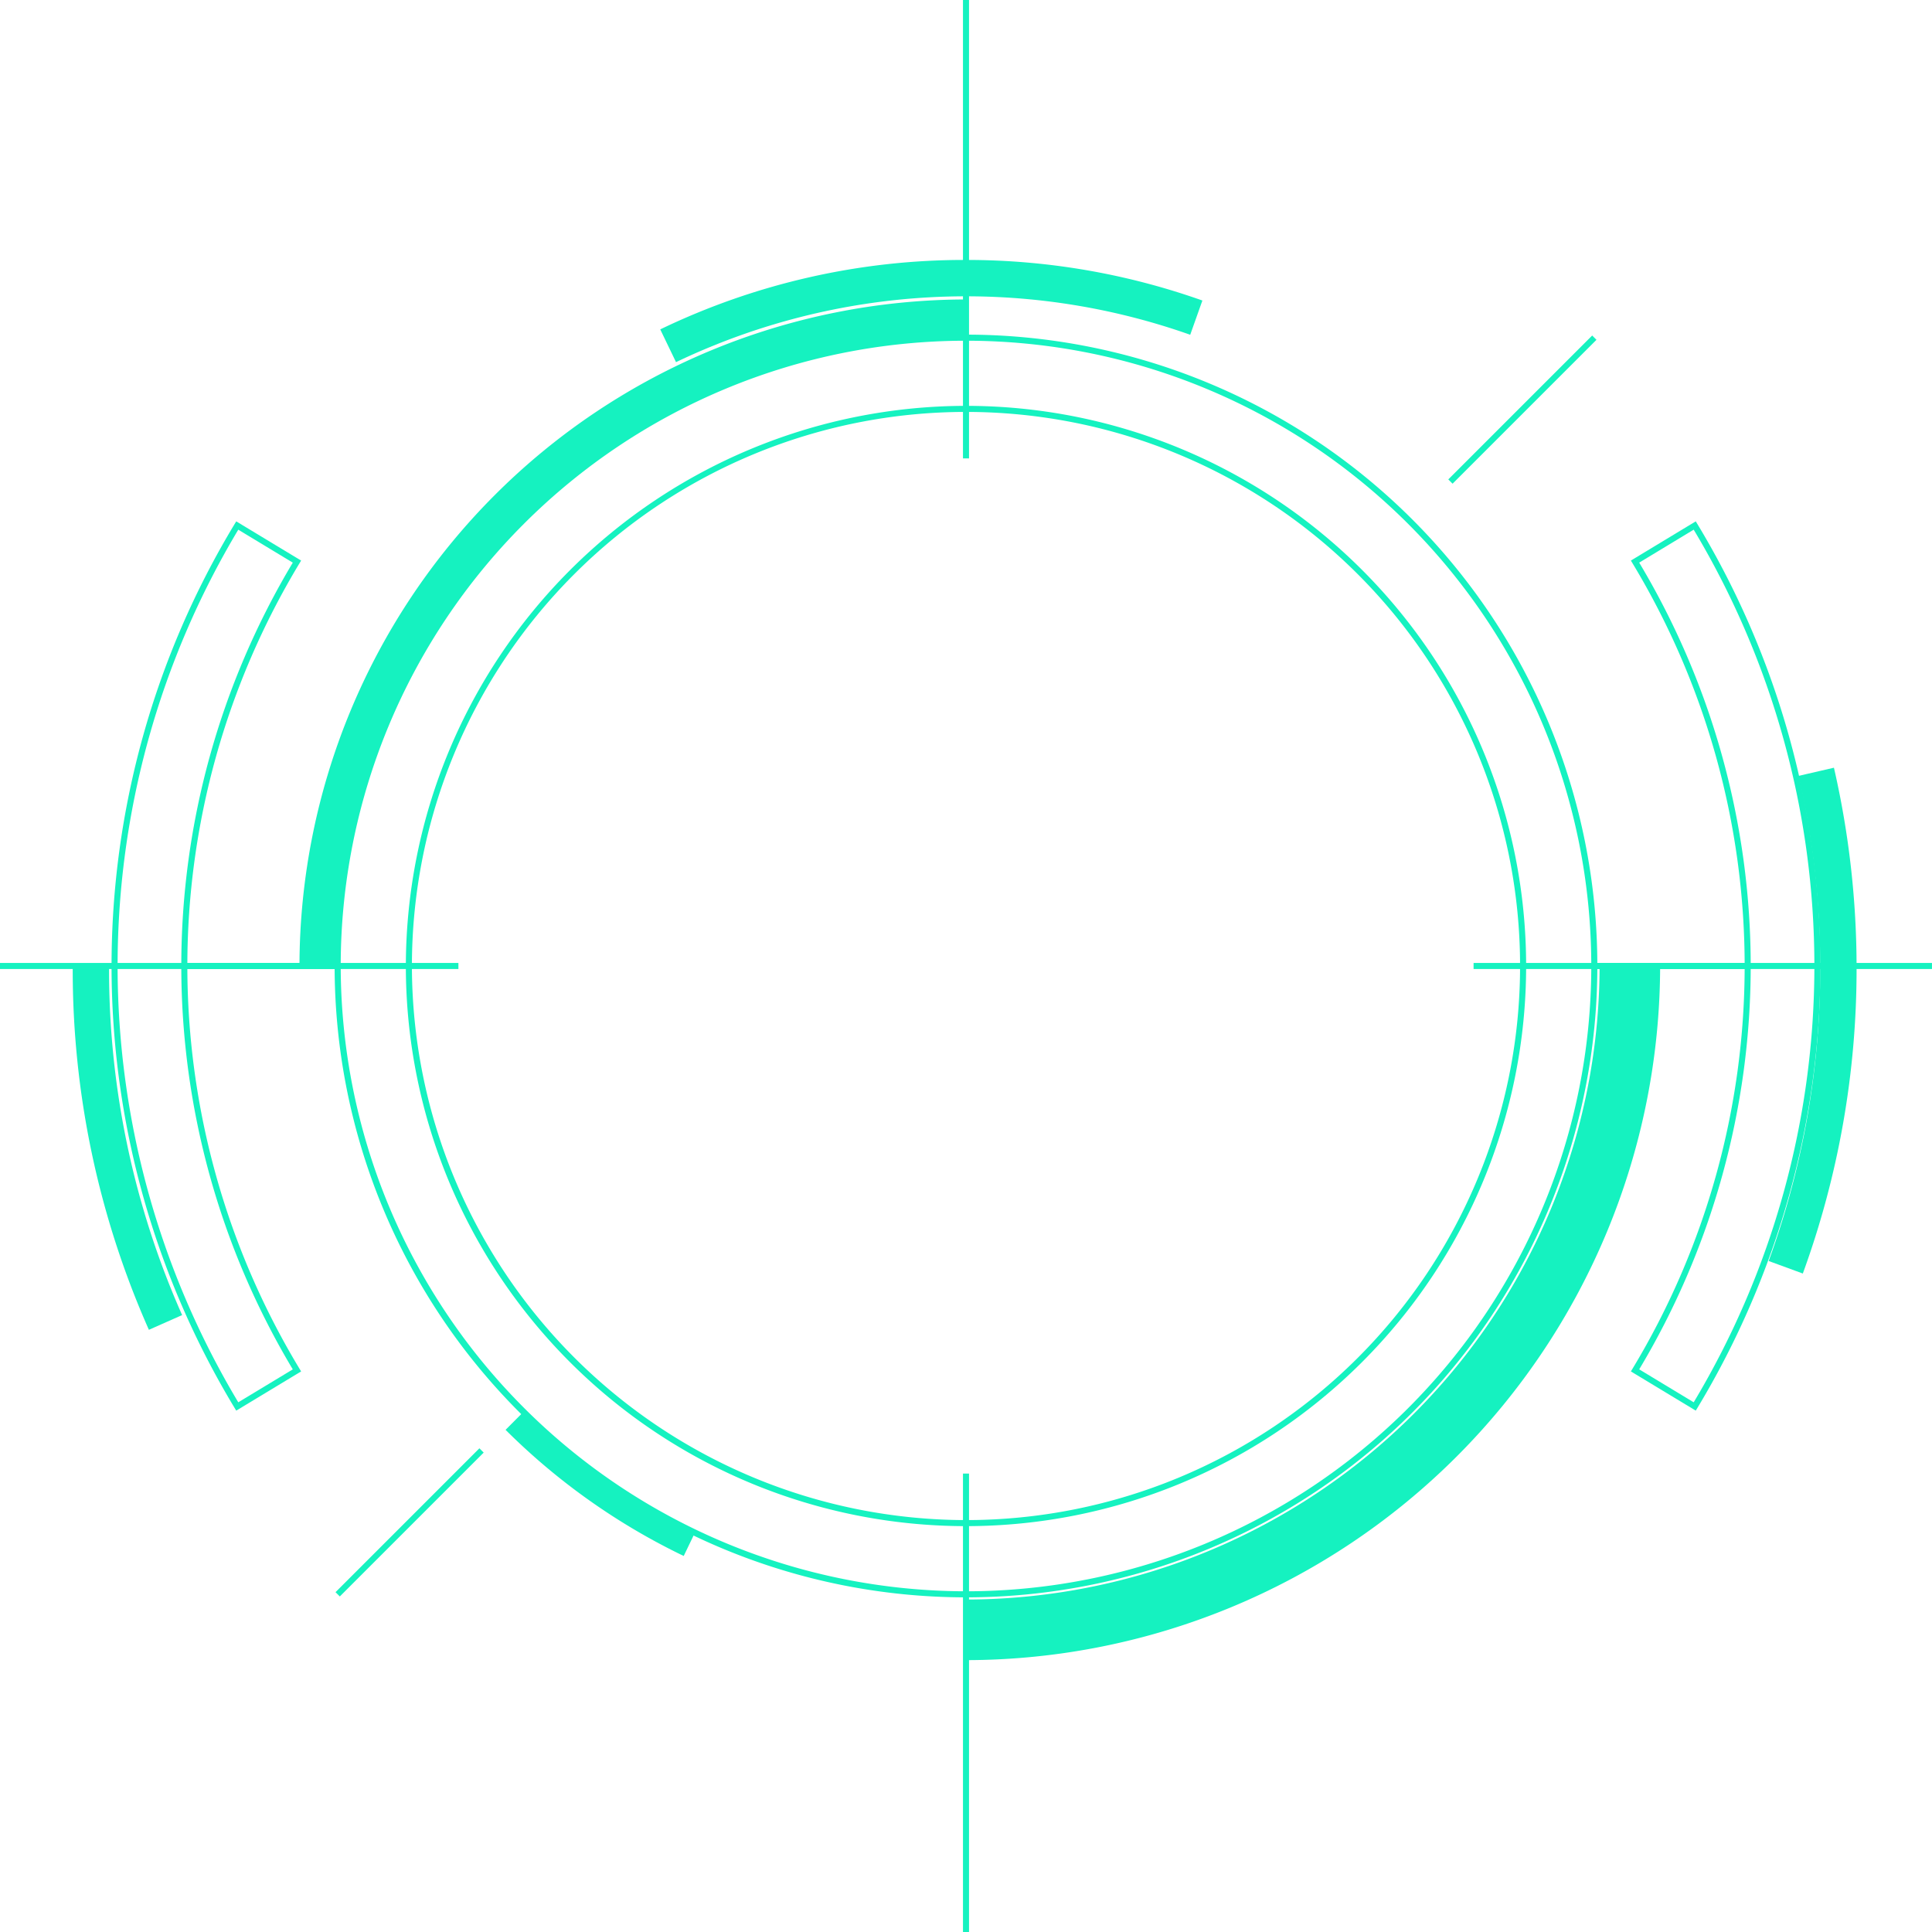 <svg xmlns="http://www.w3.org/2000/svg" xmlns:xlink="http://www.w3.org/1999/xlink" width="200.529" height="200.527" viewBox="0 0 200.529 200.527">
  <defs>
    <clipPath id="clip-path">
      <rect id="Rectangle_110" data-name="Rectangle 110" width="200.529" height="200.527" fill="#15f2c0"/>
    </clipPath>
  </defs>
  <g id="Group_500" data-name="Group 500" transform="translate(-259 -3065.704)">
    <g id="Group_243" data-name="Group 243" transform="translate(259 3065.704)">
      <g id="Group_242" data-name="Group 242" transform="translate(0)" clip-path="url(#clip-path)">
        <path id="Path_255" data-name="Path 255" d="M91.622,33.483A58.139,58.139,0,1,1,33.483,91.622,58.2,58.2,0,0,1,91.622,33.483m0,115.65a57.51,57.51,0,1,0-57.51-57.51,57.575,57.575,0,0,0,57.51,57.51" transform="translate(8.642 8.642)" fill="#15f2c0"/>
        <path id="Path_256" data-name="Path 256" d="M93.139,27.607A65.531,65.531,0,1,1,27.607,93.138,65.6,65.6,0,0,1,93.139,27.607m0,130.433a64.9,64.9,0,1,0-64.9-64.9,64.976,64.976,0,0,0,64.9,64.9" transform="translate(7.125 7.125)" fill="#15f2c0"/>
        <path id="Path_257" data-name="Path 257" d="M93.887,24.706V28.48A65.481,65.481,0,0,0,28.481,93.886H24.707a69.26,69.26,0,0,1,69.18-69.18" transform="translate(6.377 6.377)" fill="#15f2c0"/>
        <rect id="Rectangle_102" data-name="Rectangle 102" width="21.123" height="0.629" transform="matrix(0.707, -0.707, 0.707, 0.707, 34.825, 165.258)" fill="#15f2c0"/>
        <rect id="Rectangle_103" data-name="Rectangle 103" width="21.122" height="0.629" transform="translate(150.323 49.76) rotate(-44.999)" fill="#15f2c0"/>
        <rect id="Rectangle_104" data-name="Rectangle 104" width="0.629" height="47.58" transform="translate(99.95 152.947)" fill="#15f2c0"/>
        <rect id="Rectangle_105" data-name="Rectangle 105" width="0.629" height="47.579" transform="translate(99.95)" fill="#15f2c0"/>
        <rect id="Rectangle_106" data-name="Rectangle 106" width="47.58" height="0.629" transform="translate(0 99.948)" fill="#15f2c0"/>
        <rect id="Rectangle_107" data-name="Rectangle 107" width="47.579" height="0.629" transform="translate(152.948 99.948)" fill="#15f2c0"/>
        <rect id="Rectangle_108" data-name="Rectangle 108" width="15.921" height="0.629" transform="translate(165.48 99.948)" fill="#15f2c0"/>
        <rect id="Rectangle_109" data-name="Rectangle 109" width="15.92" height="0.629" transform="translate(19.127 99.948)" fill="#15f2c0"/>
        <path id="Path_258" data-name="Path 258" d="M141.281,43.012l.164.268a88.761,88.761,0,0,1,0,91.765l-.164.267-6.733-4.069.164-.27a80.881,80.881,0,0,0,0-83.621l-.164-.269Zm-.213,91.436a88.128,88.128,0,0,0,0-90.572l-5.656,3.42a81.513,81.513,0,0,1,0,83.733Z" transform="translate(34.727 11.101)" fill="#15f2c0"/>
        <path id="Path_259" data-name="Path 259" d="M22.145,43.013l6.735,4.069-.164.27a80.881,80.881,0,0,0,0,83.621l.164.27-6.735,4.069-.164-.268a88.759,88.759,0,0,1,0-91.763Zm5.87,4.283-5.658-3.42a88.127,88.127,0,0,0,0,90.572l5.658-3.418a81.515,81.515,0,0,1,0-83.734" transform="translate(2.375 11.102)" fill="#15f2c0"/>
        <path id="Path_260" data-name="Path 260" d="M145.452,79.694h6.29A72.129,72.129,0,0,1,79.7,151.742v-6.29a65.831,65.831,0,0,0,65.757-65.757" transform="translate(20.569 20.569)" fill="#15f2c0"/>
        <path id="Path_261" data-name="Path 261" d="M86.2,21.446a73.1,73.1,0,0,1,24.54,4.211l-1.263,3.555a69.756,69.756,0,0,0-53.371,2.842l-1.637-3.4A72.62,72.62,0,0,1,86.2,21.446" transform="translate(14.06 5.535)" fill="#15f2c0"/>
        <path id="Path_262" data-name="Path 262" d="M43.486,116.544a65.173,65.173,0,0,0,17.807,12.607L60.2,131.42A67.738,67.738,0,0,1,41.71,118.328Z" transform="translate(10.765 30.08)" fill="#15f2c0"/>
        <path id="Path_263" data-name="Path 263" d="M6,79.89H9.773a88.3,88.3,0,0,0,7.583,35.987l-3.45,1.529A92.013,92.013,0,0,1,6,79.89" transform="translate(1.548 20.62)" fill="#15f2c0"/>
        <path id="Path_264" data-name="Path 264" d="M152.69,63.337a92.887,92.887,0,0,1,2.35,20.8,92.132,92.132,0,0,1-5.58,31.7l-3.545-1.3a88.363,88.363,0,0,0,5.351-30.4,89.137,89.137,0,0,0-2.255-19.951Z" transform="translate(37.661 16.347)" fill="#15f2c0"/>
      </g>
    </g>
  </g>
</svg>
